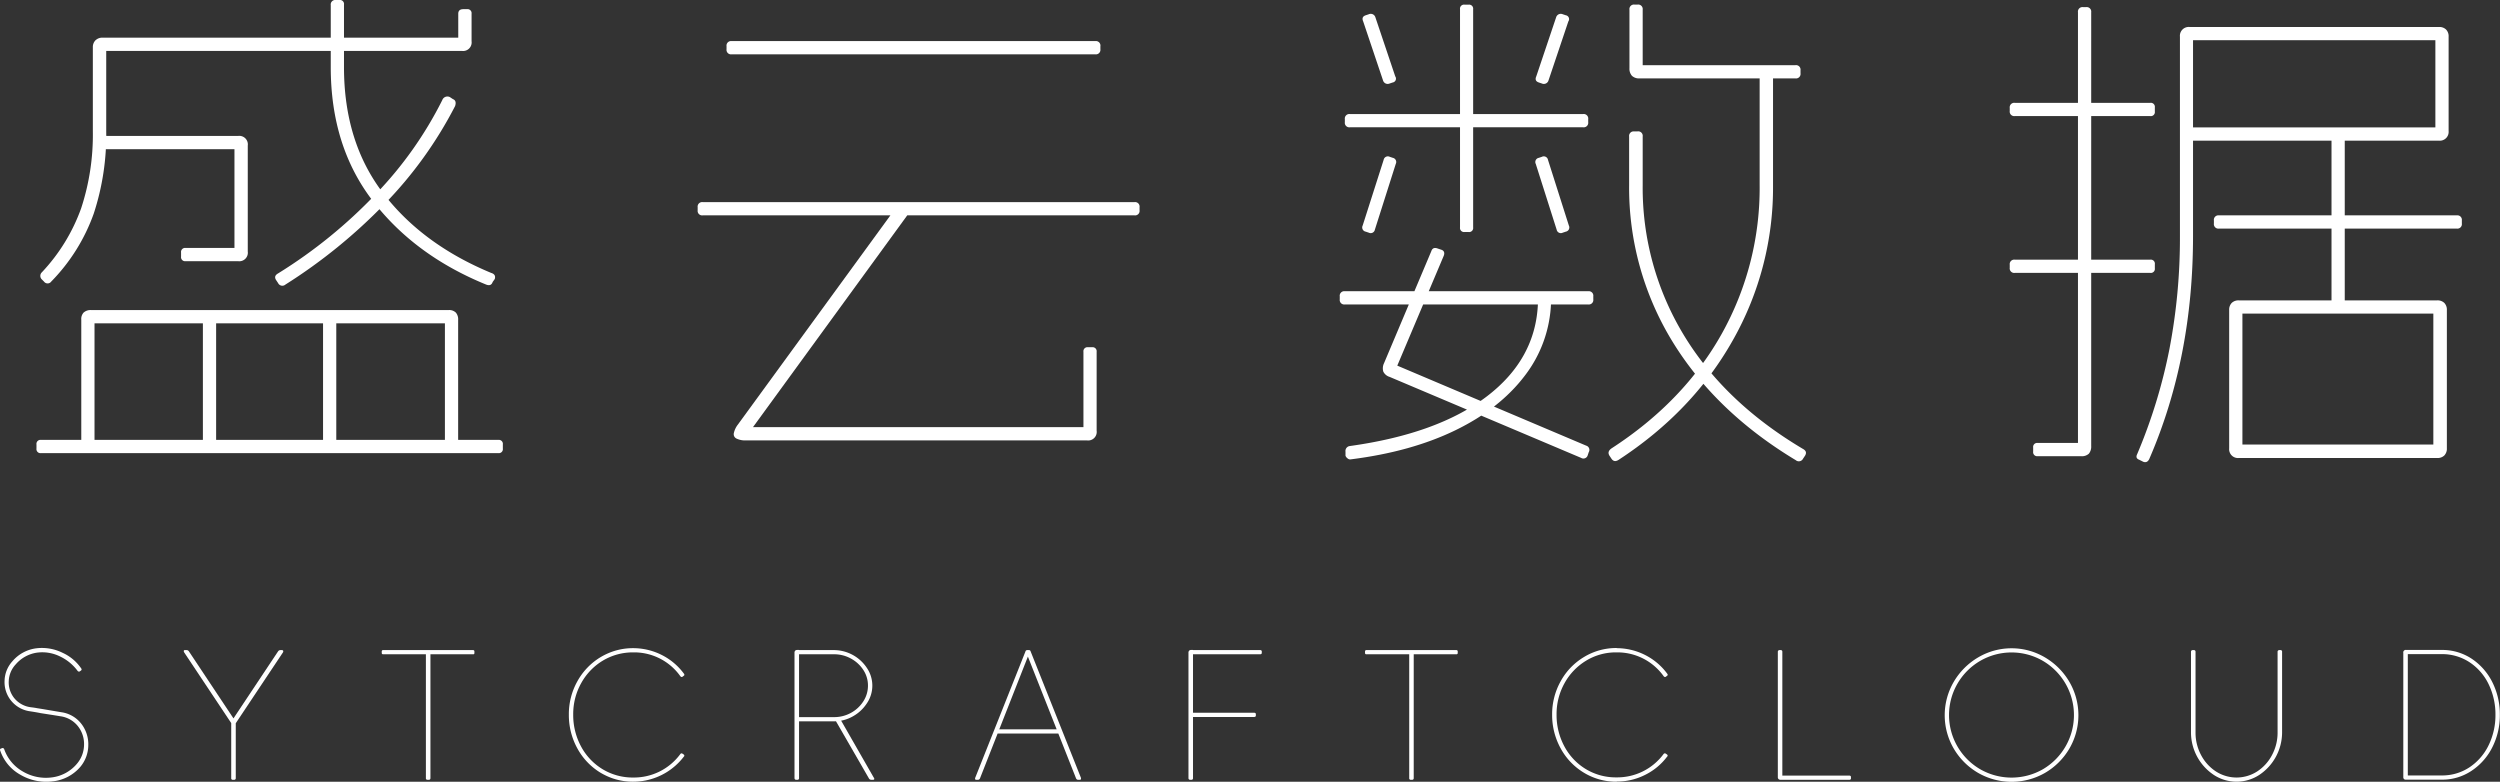 <svg id="图层_1" data-name="图层 1" xmlns="http://www.w3.org/2000/svg" viewBox="0 0 687.44 214.95"><rect x="0" y="0" width="687.44" height="214.95" fill="#333333" stroke="none"/><defs><style>.cls-1{fill:#fff;}</style></defs><path class="cls-1" d="M252.82,282.42H378.54a1.11,1.11,0,0,1,1.26,1.26v1.12a1.11,1.11,0,0,1-1.26,1.26H252.82a1.11,1.11,0,0,1-1.26-1.26v-1.12A1.11,1.11,0,0,1,252.82,282.42Zm15-109.9a2.64,2.64,0,0,1,2-.7h97.72v-6.58c0-.84.47-1.26,1.4-1.26h1a1.11,1.11,0,0,1,1.26,1.26v7.56a2.35,2.35,0,0,1-2.66,2.66H270.74v22.12a69.42,69.42,0,0,1-3.43,22.61,51.22,51.22,0,0,1-11.69,18.69,1.23,1.23,0,0,1-2,0l-.56-.56a1.35,1.35,0,0,1,0-2,50.54,50.54,0,0,0,10.78-17.57,64.66,64.66,0,0,0,3.22-21.21v-23.1A2.64,2.64,0,0,1,267.8,172.52Zm-3.22,74.83a2.83,2.83,0,0,1,2-.63h98.28a2.6,2.6,0,0,1,2,.7,2.83,2.83,0,0,1,.63,2v33.46a1.24,1.24,0,0,1-1.4,1.4h-.84a1.24,1.24,0,0,1-1.4-1.4V250.36H267.52v32.48a1.24,1.24,0,0,1-1.4,1.4h-.84a1.24,1.24,0,0,1-1.4-1.4V249.38A2.6,2.6,0,0,1,264.58,247.35ZM271,198.84h36a2.35,2.35,0,0,1,2.66,2.66v29.12a2.35,2.35,0,0,1-2.66,2.66H292.58a1.11,1.11,0,0,1-1.26-1.26V230.9a1.11,1.11,0,0,1,1.26-1.26H306V202.48H271a1.11,1.11,0,0,1-1.26-1.26V200.1A1.11,1.11,0,0,1,271,198.84Zm27.72,49.7h.84a1.24,1.24,0,0,1,1.4,1.4v32.9a1.24,1.24,0,0,1-1.4,1.4h-.84a1.24,1.24,0,0,1-1.4-1.4v-32.9A1.24,1.24,0,0,1,298.74,248.54Zm67.9-57.82a112,112,0,0,1-19.25,26.74A147.32,147.32,0,0,1,320,239.72a1.29,1.29,0,0,1-2-.42l-.56-.84c-.47-.75-.28-1.35.56-1.82a135.17,135.17,0,0,0,26.88-21.84A104.87,104.87,0,0,0,363.14,189a1.5,1.5,0,0,1,2.1-.84l.84.56C366.83,189,367,189.69,366.64,190.72Zm-34.86,57.82h.84a1.24,1.24,0,0,1,1.4,1.4v32.9a1.24,1.24,0,0,1-1.4,1.4h-.84a1.24,1.24,0,0,1-1.4-1.4v-32.9A1.24,1.24,0,0,1,331.78,248.54Zm2.1-87.08h1a1.11,1.11,0,0,1,1.26,1.26v17.22q0,20.58,10.78,34.65t29.68,21.91c.93.28,1.26.84,1,1.68L377,239c-.28.84-.89,1.07-1.82.7q-19.6-8-31.15-23t-11.55-36.75V162.86A1.24,1.24,0,0,1,333.88,161.46Z" transform="translate(-241.53 -161.46)"/><path class="cls-1" d="M554.88,218.44v.84a1.23,1.23,0,0,1-1.39,1.4H434.77a1.24,1.24,0,0,1-1.4-1.4v-.84a1.24,1.24,0,0,1,1.4-1.4H553.49A1.23,1.23,0,0,1,554.88,218.44ZM544.11,174.2V175a1.24,1.24,0,0,1-1.4,1.4h-100a1.24,1.24,0,0,1-1.4-1.4v-.84a1.24,1.24,0,0,1,1.4-1.4h100A1.24,1.24,0,0,1,544.11,174.2ZM491,220.68l-42.42,58.24h90.87V258.2a1.11,1.11,0,0,1,1.26-1.26h1.12a1.11,1.11,0,0,1,1.25,1.26v21.7a2.35,2.35,0,0,1-2.66,2.66H446.67a5.47,5.47,0,0,1-2.59-.49,1.33,1.33,0,0,1-.77-1.47,5.87,5.87,0,0,1,1.11-2.38L488,218.44a1.24,1.24,0,0,1,2-.28l.85.56A1.24,1.24,0,0,1,491,220.68Z" transform="translate(-241.53 -161.46)"/><path class="cls-1" d="M679.65,242.94v.84a1.24,1.24,0,0,1-1.4,1.4H611.33a1.24,1.24,0,0,1-1.4-1.4v-.84a1.24,1.24,0,0,1,1.4-1.4h66.92A1.24,1.24,0,0,1,679.65,242.94Zm-1.4-48.72v.84a1.24,1.24,0,0,1-1.4,1.4H612.73a1.24,1.24,0,0,1-1.4-1.4v-.84a1.24,1.24,0,0,1,1.4-1.4h64.12A1.24,1.24,0,0,1,678.25,194.22Zm-13.51,49.49a1.24,1.24,0,0,1,.91-.35h1.12a1.33,1.33,0,0,1,.84.35,1.13,1.13,0,0,1,.42.91,34.81,34.81,0,0,1-7.28,20.23q-6.86,9-19,14.91t-28.7,8a1,1,0,0,1-.91-.21,1.66,1.66,0,0,1-.63-.77v-1.12a1.36,1.36,0,0,1,1.12-1.54q24.23-3.36,37.73-13.65t14.07-25.69A1.43,1.43,0,0,1,664.74,243.71Zm-39.41-37.17-5.74,18.06a1.17,1.17,0,0,1-1.68.84l-.84-.28a1.17,1.17,0,0,1-.84-1.68L622,205.42a1.17,1.17,0,0,1,1.68-.84l.84.28A1.17,1.17,0,0,1,625.33,206.54Zm-5.6-40.32,5.46,16.24a1.07,1.07,0,0,1-.7,1.68l-.84.28a1.33,1.33,0,0,1-1.82-.84l-5.46-16.24c-.37-.84-.14-1.4.7-1.68l.84-.28A1.33,1.33,0,0,1,619.73,166.22Zm18.76,65.66L625.75,262l51.94,22a1.22,1.22,0,0,1,.7,1.82l-.28.84a1.22,1.22,0,0,1-1.82.7l-52.64-22.26a2.83,2.83,0,0,1-1.75-1.47,3.22,3.22,0,0,1,.21-2.31l13-30.8c.28-.84.89-1.07,1.82-.7l.84.28C638.63,230.34,638.87,231,638.49,231.88Zm8.12-67.9V224a1.11,1.11,0,0,1-1.26,1.26h-1.12A1.11,1.11,0,0,1,643,224V164a1.11,1.11,0,0,1,1.26-1.26h1.12A1.11,1.11,0,0,1,646.61,164Zm20.58,41.44,5.74,18.06a1.17,1.17,0,0,1-.84,1.68l-.84.28a1.17,1.17,0,0,1-1.68-.84l-5.74-18.06a1.17,1.17,0,0,1,.84-1.68l.84-.28A1.17,1.17,0,0,1,667.19,205.42Zm5.6-38.08-5.46,16.24a1.33,1.33,0,0,1-1.82.84l-.84-.28c-.84-.28-1.07-.84-.7-1.68l5.46-16.24a1.33,1.33,0,0,1,1.82-.84l.84.28A1.07,1.07,0,0,1,672.79,167.34Zm56.28,14.84v30.24A85.07,85.07,0,0,1,718,255.05Q707,274.58,686.65,287.88c-.84.56-1.49.47-2-.28l-.56-.84c-.46-.75-.28-1.4.56-2q19.89-12.89,30.31-31.5a82.15,82.15,0,0,0,10.43-40.88V182.18a1.24,1.24,0,0,1,1.4-1.4h.84A1.24,1.24,0,0,1,729.07,182.18Zm-35.84-18.06v15.26h42a1.24,1.24,0,0,1,1.4,1.4v.84a1.24,1.24,0,0,1-1.4,1.4H692.39a2.85,2.85,0,0,1-2.1-.7,2.89,2.89,0,0,1-.7-2.1v-16.1a1.24,1.24,0,0,1,1.4-1.4h.84A1.24,1.24,0,0,1,693.23,164.12Zm0,34.86v13.44a78.05,78.05,0,0,0,11.2,41q11.21,18.62,32.9,31.5c.84.47,1,1.07.56,1.82l-.56.84a1.29,1.29,0,0,1-2,.42q-22.12-13.31-34-32.76a80.94,80.94,0,0,1-11.83-42.84V199a1.24,1.24,0,0,1,1.4-1.4h.84A1.24,1.24,0,0,1,693.23,199Z" transform="translate(-241.53 -161.46)"/><path class="cls-1" d="M834.06,191v1.12a1.11,1.11,0,0,1-1.26,1.26H795.56a1.24,1.24,0,0,1-1.4-1.4v-.84a1.24,1.24,0,0,1,1.4-1.4H832.8A1.11,1.11,0,0,1,834.06,191Zm0,43.12v1.12a1.11,1.11,0,0,1-1.26,1.26H795.56a1.24,1.24,0,0,1-1.4-1.4v-.84a1.24,1.24,0,0,1,1.4-1.4H832.8A1.11,1.11,0,0,1,834.06,234.12Zm-17.5-69.3V284.1a3.06,3.06,0,0,1-.63,2.1,2.8,2.8,0,0,1-2.17.7h-11.9a1.11,1.11,0,0,1-1.26-1.26v-1.12a1.11,1.11,0,0,1,1.26-1.26h11.06V164.82a1.24,1.24,0,0,1,1.4-1.4h.84A1.24,1.24,0,0,1,816.56,164.82Zm97.58,4.76a2.64,2.64,0,0,1,.7,2v25.9a2.43,2.43,0,0,1-2.66,2.66h-68a1.24,1.24,0,0,1-1.4-1.4v-.84a1.24,1.24,0,0,1,1.4-1.4H911.2V172.52H844.56v53.9q0,33.47-12,61.18c-.37.84-.94,1.12-1.68.84l-1.12-.56c-.75-.28-.93-.79-.56-1.54a146.56,146.56,0,0,0,8.89-29,161.88,161.88,0,0,0,2.87-30.87V171.54a2.43,2.43,0,0,1,2.66-2.66h68.6A2.64,2.64,0,0,1,914.14,169.58Zm4.34,52.5v.84a1.24,1.24,0,0,1-1.4,1.4H851.7a1.24,1.24,0,0,1-1.4-1.4v-.84a1.24,1.24,0,0,1,1.4-1.4h65.38A1.24,1.24,0,0,1,918.48,222.08ZM855.2,244.76a2.64,2.64,0,0,1,2-.7h54.46a2.64,2.64,0,0,1,2,.7,2.68,2.68,0,0,1,.7,2v37.94a2.68,2.68,0,0,1-.7,2,2.64,2.64,0,0,1-2,.7H857.16a2.43,2.43,0,0,1-2.66-2.66V246.72A2.64,2.64,0,0,1,855.2,244.76Zm55.44,2.94h-52.5v36h52.5Zm-24.36-48.16v45.08a1.11,1.11,0,0,1-1.26,1.26H883.9a1.11,1.11,0,0,1-1.26-1.26V199.54a1.11,1.11,0,0,1,1.26-1.26H885A1.11,1.11,0,0,1,886.28,199.54Z" transform="translate(-241.53 -161.46)"/><path class="cls-1" d="M241.56,367.49a.39.39,0,0,1,.26-.2l.34-.14a.67.67,0,0,1,.33.07.41.41,0,0,1,.2.27,11.36,11.36,0,0,0,5.13,6.12,12.45,12.45,0,0,0,7.87,1.63,10.7,10.7,0,0,0,7-3.77,8.16,8.16,0,0,0,1.95-5.14A7.92,7.92,0,0,0,263,361.2a7.43,7.43,0,0,0-4.9-2.79c-.92-.16-2.73-.44-5.42-.86-.61-.13-1.52-.29-2.74-.48a8.09,8.09,0,0,1-7.15-8.5,8.25,8.25,0,0,1,2.11-5.23,10.3,10.3,0,0,1,6.68-3.62,12.82,12.82,0,0,1,7.17,1.25,12.37,12.37,0,0,1,5.11,4.29.41.41,0,0,1,.1.36.45.45,0,0,1-.24.27l-.19.14a.41.41,0,0,1-.36.1.7.7,0,0,1-.27-.15,12.79,12.79,0,0,0-4.84-4,11,11,0,0,0-6.34-1.06,9.48,9.48,0,0,0-5.86,3.22,7.1,7.1,0,0,0-1.92,4.54,6.9,6.9,0,0,0,1.47,4.7,7,7,0,0,0,4.73,2.57q1.05.13,1.56.24l1.51.24,5.09.86a8.42,8.42,0,0,1,5.59,3.19,9.18,9.18,0,0,1,1.92,5.93,9.38,9.38,0,0,1-2.14,5.86,11.59,11.59,0,0,1-7.7,4.05,14,14,0,0,1-8.79-1.8,12,12,0,0,1-5.59-6.67A.36.36,0,0,1,241.56,367.49Z" transform="translate(-241.53 -161.46)"/><path class="cls-1" d="M318.31,340.29a.89.89,0,0,1,.34-.07H319a.43.43,0,0,1,.39.17.52.52,0,0,1-.05.46l-13.59,20.4-13.58-20.4a.68.68,0,0,1-.1-.46.27.27,0,0,1,.29-.17h.48a.89.89,0,0,1,.34.07,1,1,0,0,1,.29.27L305.73,359,318,340.56A.9.9,0,0,1,318.31,340.29Zm-12.07,35.48a.49.49,0,0,1-.36.12h-.29a.42.42,0,0,1-.48-.48v-16h1.25v16A.49.49,0,0,1,306.24,375.77Z" transform="translate(-241.53 -161.46)"/><path class="cls-1" d="M371.89,340.32a.47.47,0,0,1,.09.33v.29a.35.35,0,0,1-.43.43H346.93a.5.5,0,0,1-.34-.09.51.51,0,0,1-.09-.34v-.29a.47.47,0,0,1,.09-.33.45.45,0,0,1,.34-.1h24.62A.46.46,0,0,1,371.89,340.32Zm-12.12,35.45a.49.49,0,0,1-.36.12h-.29a.42.42,0,0,1-.48-.48V340.7h1.25v34.71A.49.49,0,0,1,359.77,375.77Z" transform="translate(-241.53 -161.46)"/><path class="cls-1" d="M406.68,373.94a17.69,17.69,0,0,1-6.41-6.72,19,19,0,0,1-2.32-9.29,18.46,18.46,0,0,1,2.32-9.09,17.72,17.72,0,0,1,6.39-6.67,17.46,17.46,0,0,1,16.89-.58,17.17,17.17,0,0,1,6.08,5.16.55.55,0,0,1,.09.29c0,.09-.08.19-.24.29l-.24.19c-.13.09-.24.13-.33.09a.64.64,0,0,1-.29-.19,15.57,15.57,0,0,0-13-6.57,15.72,15.72,0,0,0-8.38,2.3,16.56,16.56,0,0,0-5.93,6.22,17.39,17.39,0,0,0-2.16,8.56,18.16,18.16,0,0,0,2.16,8.79,16.24,16.24,0,0,0,5.93,6.26,16,16,0,0,0,8.43,2.28v1.15A17.07,17.07,0,0,1,406.68,373.94Zm22.23-5.33a.52.52,0,0,1,.33.12l.29.2a.38.38,0,0,1,.17.28.3.3,0,0,1-.12.29,17.53,17.53,0,0,1-22.92,4.44,17.72,17.72,0,0,1-6.39-6.72,19,19,0,0,1-2.32-9.29,18.46,18.46,0,0,1,2.32-9.09,17.7,17.7,0,0,1,6.41-6.67,17.08,17.08,0,0,1,9-2.48v1.16a16,16,0,0,0-8.4,2.28,16.24,16.24,0,0,0-6,6.21,17.59,17.59,0,0,0-2.16,8.59,18.2,18.2,0,0,0,2.14,8.76,16.25,16.25,0,0,0,5.9,6.27,15.9,15.9,0,0,0,8.43,2.3,15.84,15.84,0,0,0,13-6.43A.48.48,0,0,1,428.91,368.61Z" transform="translate(-241.53 -161.46)"/><path class="cls-1" d="M461.13,375.77a.49.49,0,0,1-.36.12h-.29a.52.52,0,0,1-.34-.12.46.46,0,0,1-.14-.36V341a.86.86,0,0,1,.19-.63.91.91,0,0,1,.63-.19h.43v35.19A.49.49,0,0,1,461.13,375.77ZM461,358.65h9.89a9.48,9.48,0,0,0,4.63-1.17,9.37,9.37,0,0,0,3.41-3.17,7.91,7.91,0,0,0,1.27-4.34,7.74,7.74,0,0,0-1.27-4.28,9.37,9.37,0,0,0-3.41-3.14,9.49,9.49,0,0,0-4.63-1.18H461v-1.15h9.84a10.91,10.91,0,0,1,9.09,4.95,8.64,8.64,0,0,1,0,9.64,10.91,10.91,0,0,1-3.88,3.63,10.48,10.48,0,0,1-5.21,1.37H461Zm11.52.44,9.26,16.17a.52.52,0,0,1,.15.43c0,.13-.16.2-.39.2h-.43a.75.75,0,0,1-.36-.1.67.67,0,0,1-.26-.24L471,359.09Z" transform="translate(-241.53 -161.46)"/><path class="cls-1" d="M538.73,375.74c0,.1-.15.15-.31.15H538a.65.65,0,0,1-.34-.1.79.79,0,0,1-.24-.29l-13.53-34.22h.57L511,375.5a.79.79,0,0,1-.24.29.65.65,0,0,1-.34.1H510a.33.33,0,0,1-.32-.15.66.66,0,0,1,0-.38l13.82-34.75a.49.49,0,0,1,.53-.39h.39a.48.48,0,0,1,.52.39l13.83,34.75A.58.58,0,0,1,538.73,375.74ZM533.24,362v1.16h-18V362Z" transform="translate(-241.53 -161.46)"/><path class="cls-1" d="M569.46,375.77a.49.49,0,0,1-.36.12h-.29a.52.52,0,0,1-.34-.12.46.46,0,0,1-.14-.36V341a.86.86,0,0,1,.19-.63.91.91,0,0,1,.63-.19h.43v35.19A.49.49,0,0,1,569.46,375.77Zm18.91-35.45a.39.39,0,0,1,.12.33v.29a.43.43,0,0,1-.12.34.6.6,0,0,1-.36.09H569.24v-1.15H588A.53.53,0,0,1,588.37,340.32Zm-1.63,17.23a.41.41,0,0,1,.12.34v.28a.41.41,0,0,1-.12.34.59.59,0,0,1-.36.1H569.24v-1.16h17.14A.59.59,0,0,1,586.74,357.55Z" transform="translate(-241.53 -161.46)"/><path class="cls-1" d="M642.27,340.32a.42.42,0,0,1,.1.33v.29a.36.36,0,0,1-.43.43H617.31a.36.36,0,0,1-.43-.43v-.29a.37.37,0,0,1,.43-.43h24.63A.42.42,0,0,1,642.27,340.32Zm-12.12,35.45a.49.49,0,0,1-.36.12h-.28a.42.42,0,0,1-.48-.48V340.7h1.24v34.71A.49.49,0,0,1,630.15,375.77Z" transform="translate(-241.53 -161.46)"/><path class="cls-1" d="M677.07,373.94a17.62,17.62,0,0,1-6.41-6.72,19,19,0,0,1-2.33-9.29,18.47,18.47,0,0,1,2.33-9.09,17.65,17.65,0,0,1,6.39-6.67,17.46,17.46,0,0,1,16.89-.58,17.14,17.14,0,0,1,6.07,5.16.48.48,0,0,1,.1.29c0,.09-.08.19-.24.29l-.24.19a.37.37,0,0,1-.34.09.66.66,0,0,1-.28-.19,15.61,15.61,0,0,0-13-6.57,15.68,15.68,0,0,0-8.37,2.3,16.56,16.56,0,0,0-5.93,6.22,17.39,17.39,0,0,0-2.16,8.56,18.16,18.16,0,0,0,2.16,8.79,16.24,16.24,0,0,0,5.93,6.26,15.94,15.94,0,0,0,8.42,2.28v1.15A17.06,17.06,0,0,1,677.07,373.94Zm22.22-5.33a.52.52,0,0,1,.34.12l.29.2a.41.41,0,0,1,.17.28.28.28,0,0,1-.13.29,16.92,16.92,0,0,1-6,5,17.12,17.12,0,0,1-7.9,1.87,16.91,16.91,0,0,1-9-2.47,17.64,17.64,0,0,1-6.39-6.72,19,19,0,0,1-2.33-9.29,18.47,18.47,0,0,1,2.33-9.09,17.62,17.62,0,0,1,6.41-6.67,17.07,17.07,0,0,1,9-2.48v1.16a16,16,0,0,0-8.4,2.28,16.29,16.29,0,0,0-6,6.21,17.59,17.59,0,0,0-2.16,8.59,18.09,18.09,0,0,0,2.14,8.76,16.25,16.25,0,0,0,5.9,6.27,15.87,15.87,0,0,0,8.42,2.3,15.84,15.84,0,0,0,13-6.43A.5.5,0,0,1,699.29,368.61Z" transform="translate(-241.53 -161.46)"/><path class="cls-1" d="M730.58,375.69a.82.82,0,0,1-.19-.62V340.7a.46.46,0,0,1,.14-.36.52.52,0,0,1,.34-.12h.29a.49.49,0,0,1,.36.12.53.53,0,0,1,.11.36v35.19h-.43A.85.85,0,0,1,730.58,375.69Zm19.8-.86a.41.41,0,0,1,.12.34v.28a.41.41,0,0,1-.12.34.59.59,0,0,1-.36.1H731.4v-1.16H750A.59.59,0,0,1,750.38,374.83Z" transform="translate(-241.53 -161.46)"/><path class="cls-1" d="M785.49,374a18.55,18.55,0,0,1-6.72-6.68,18.2,18.2,0,0,1,0-18.38,18.82,18.82,0,0,1,6.72-6.72,18.07,18.07,0,0,1,18.34,0,18.82,18.82,0,0,1,6.72,6.72,18.2,18.2,0,0,1,0,18.38,18.55,18.55,0,0,1-6.72,6.68,18.45,18.45,0,0,1-18.34,0Zm17.76-1a17.27,17.27,0,0,0,0-29.83,17.19,17.19,0,0,0-17.18,0,17.23,17.23,0,0,0,0,29.83,17.32,17.32,0,0,0,17.18,0Z" transform="translate(-241.53 -161.46)"/><path class="cls-1" d="M844.14,340.34a.52.52,0,0,1,.34-.12h.29a.51.51,0,0,1,.36.12.49.49,0,0,1,.12.36v22.23a13,13,0,0,0,1.48,6.07,12.07,12.07,0,0,0,4.08,4.56,10.46,10.46,0,0,0,11.43,0,12,12,0,0,0,4.08-4.56,13,13,0,0,0,1.49-6.07V340.7a.43.43,0,0,1,.14-.36.52.52,0,0,1,.34-.12h.28a.42.42,0,0,1,.48.48v22.23a14.06,14.06,0,0,1-6.24,11.59,11.4,11.4,0,0,1-12.57,0A14.06,14.06,0,0,1,844,362.93V340.7A.46.46,0,0,1,844.14,340.34Z" transform="translate(-241.53 -161.46)"/><path class="cls-1" d="M902.57,375.69a.82.82,0,0,1-.19-.62V341a.69.69,0,0,1,.81-.82h.43v35.67h-.43A.82.82,0,0,1,902.57,375.69Zm.76-1h9.56a13.55,13.55,0,0,0,7.75-2.28,15.2,15.2,0,0,0,5.23-6.09,18.81,18.81,0,0,0,1.85-8.28,19,19,0,0,0-1.85-8.38,15,15,0,0,0-5.23-6.07,13.69,13.69,0,0,0-7.75-2.26h-9.56v-1.15h9.56a14.66,14.66,0,0,1,8.35,2.45,16.69,16.69,0,0,1,5.69,6.55,19.64,19.64,0,0,1,2,8.86,19.44,19.44,0,0,1-2,8.76,16.74,16.74,0,0,1-5.72,6.57,14.53,14.53,0,0,1-8.32,2.48h-9.56Z" transform="translate(-241.53 -161.46)"/></svg>